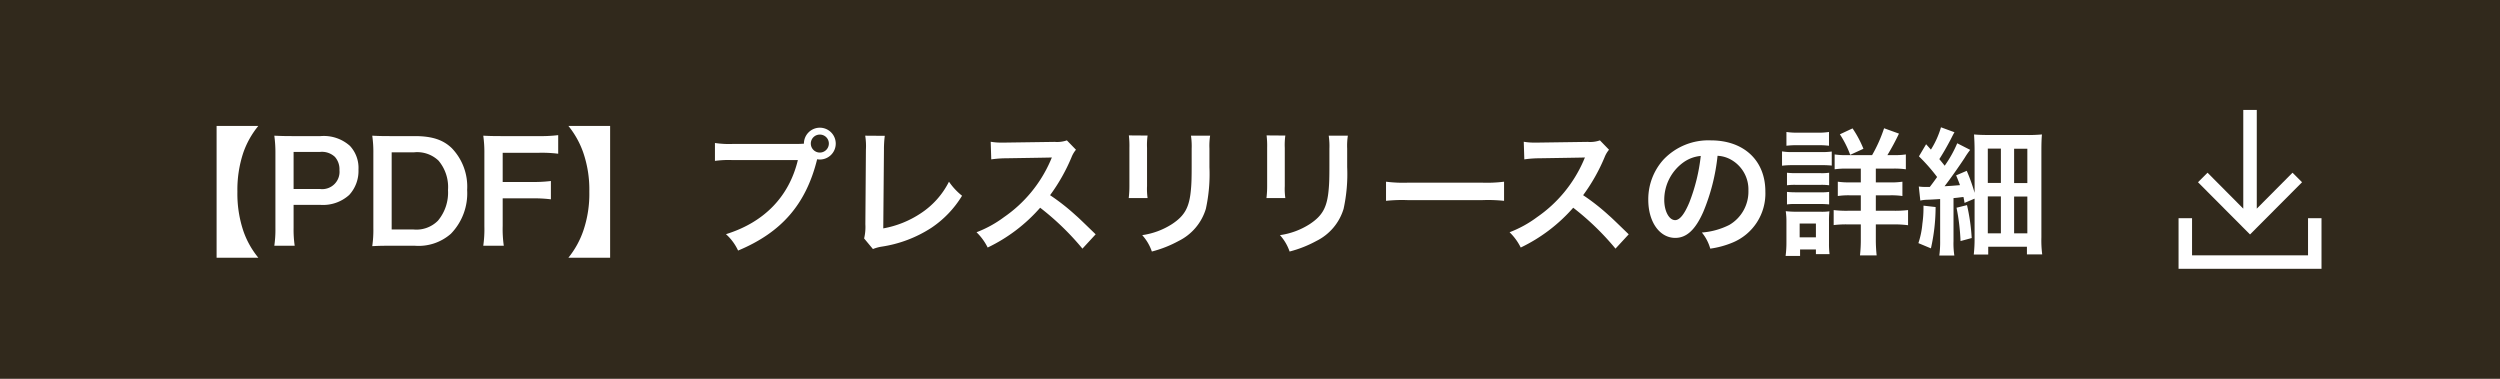 <svg xmlns="http://www.w3.org/2000/svg" width="363" height="55" viewBox="0 0 363 55">
  <g id="グループ_271" data-name="グループ 271" transform="translate(2522 -3269)">
    <rect id="長方形_339" data-name="長方形 339" width="363" height="55" transform="translate(-2522 3269)" fill="#31291c"/>
    <path id="パス_386" data-name="パス 386" d="M618.95,9083.4l6.08,6.08-6.08,6.08" transform="translate(-2857.503 -5792.482)" fill="none" stroke="#31291c" stroke-width="2"/>
    <g id="noun-download-4576129" transform="translate(-2205.676 3284.968)">
      <path id="パス_76" data-name="パス 76" d="M218.391,66.495l-1.384-1.384-5.189,5.218V56h-1.96V70.329l-5.189-5.218-1.384,1.384,7.553,7.582Z" transform="translate(-200.458 -56.001)" fill="#fff"/>
      <path id="パス_77" data-name="パス 77" d="M167.2,361.2v5.391H150.359V361.2H148.4v7.352h20.757V361.2Z" transform="translate(-148.398 -345.488)" fill="#fff"/>
    </g>
    <path id="パス_387" data-name="パス 387" d="M24.592,19.98a12.6,12.6,0,0,1-2.18-3.9,17.042,17.042,0,0,1-.86-5.68,17.042,17.042,0,0,1,.86-5.68A12.757,12.757,0,0,1,24.592.84h-6.06V19.98Zm5.28-1.74a16.118,16.118,0,0,1-.16-2.6V12.3h3.82a5.667,5.667,0,0,0,4.26-1.44,5.135,5.135,0,0,0,1.34-3.68,4.676,4.676,0,0,0-1.24-3.44,5.68,5.68,0,0,0-4.26-1.42h-4.18c-1.06,0-1.68-.02-2.54-.06a18.056,18.056,0,0,1,.16,2.58V15.66a16.171,16.171,0,0,1-.16,2.58ZM29.712,10V4.62h3.82a2.731,2.731,0,0,1,2.18.72,2.7,2.7,0,0,1,.66,1.92A2.517,2.517,0,0,1,33.532,10Zm11.58,5.66a16.177,16.177,0,0,1-.16,2.64c.82-.04,1.32-.06,2.54-.06h3.64a7.1,7.1,0,0,0,5.24-1.74,8.42,8.42,0,0,0,2.36-6.36,8.05,8.05,0,0,0-2.22-6.06c-1.28-1.24-2.9-1.76-5.4-1.76h-3.62c-1.26,0-1.74-.02-2.54-.06a16.765,16.765,0,0,1,.16,2.6Zm2.66.22V4.68h3.2a4.489,4.489,0,0,1,3.6,1.2,5.953,5.953,0,0,1,1.38,4.28,6.35,6.35,0,0,1-1.46,4.44,4.4,4.4,0,0,1-3.54,1.28Zm16.12-4.52h4.28a19.54,19.54,0,0,1,2.72.14V8.84a19.73,19.73,0,0,1-2.72.14h-4.28V4.74h5.32a19.111,19.111,0,0,1,2.74.14V2.18a20.442,20.442,0,0,1-2.74.14h-5.6c-1.22,0-1.72-.02-2.54-.06a17.271,17.271,0,0,1,.16,2.6V15.4a16.86,16.86,0,0,1-.16,2.84h2.98a17.25,17.25,0,0,1-.16-2.88Zm15.6,8.62V.84h-6.06a12.843,12.843,0,0,1,2.16,3.88,16.53,16.53,0,0,1,.88,5.68,16.53,16.53,0,0,1-.88,5.68,12.912,12.912,0,0,1-2.16,3.9ZM93.452,3.46a13.7,13.7,0,0,1-2.56-.14v2.6a14.409,14.409,0,0,1,2.52-.12h9.52c-1.28,5.32-4.9,9.04-10.44,10.76a7.36,7.36,0,0,1,1.76,2.38c6.32-2.64,9.86-6.72,11.48-13.26a2.733,2.733,0,0,0,.38.04,2.31,2.31,0,1,0-2.3-2.3c-.34.02-.58.04-1.18.04Zm12.66-1.36a1.3,1.3,0,0,1,1.32,1.3,1.31,1.31,0,1,1-2.62,0A1.3,1.3,0,0,1,106.112,2.1Zm6.6.16a9.729,9.729,0,0,1,.1,2.06l-.08,10.8a7.053,7.053,0,0,1-.18,2.06l1.28,1.54a5.73,5.73,0,0,1,1.2-.34,18.232,18.232,0,0,0,7.28-2.74,14.91,14.91,0,0,0,4.46-4.66,9.394,9.394,0,0,1-1.9-2.04,11.819,11.819,0,0,1-4.08,4.58,14.385,14.385,0,0,1-5.46,2.2l.1-11.42a15.477,15.477,0,0,1,.12-2.02Zm33.46,14.32c-2.42-2.34-2.42-2.34-2.92-2.78a31,31,0,0,0-3.7-2.9,26.487,26.487,0,0,0,3.12-5.52,3.847,3.847,0,0,1,.64-1.08l-1.32-1.36a4.332,4.332,0,0,1-1.78.22l-7.04.1h-.48a8.752,8.752,0,0,1-1.76-.12l.08,2.56a15.761,15.761,0,0,1,2.18-.16c6.3-.1,6.3-.1,6.62-.12l-.22.52a19.278,19.278,0,0,1-6.72,8.14,16.512,16.512,0,0,1-4,2.2,8.023,8.023,0,0,1,1.62,2.22,23.767,23.767,0,0,0,7.62-5.78,38.447,38.447,0,0,1,6.14,5.94Zm4.82-14.36a12.628,12.628,0,0,1,.08,1.8v5.5a14.424,14.424,0,0,1-.1,1.8h2.74a9.654,9.654,0,0,1-.08-1.76V4.04a10.166,10.166,0,0,1,.08-1.8Zm9.02.04a10.533,10.533,0,0,1,.1,1.9v2.5c0,1.6-.02,2.48-.1,3.34-.22,2.64-.88,3.86-2.76,5.1a10.788,10.788,0,0,1-4.32,1.6,6.833,6.833,0,0,1,1.4,2.38,16.918,16.918,0,0,0,3.9-1.54,7.66,7.66,0,0,0,3.94-4.66,23.623,23.623,0,0,0,.52-6.06V4.12a9.486,9.486,0,0,1,.1-1.86Zm10.98-.04a12.628,12.628,0,0,1,.08,1.8v5.5a14.424,14.424,0,0,1-.1,1.8h2.74a9.654,9.654,0,0,1-.08-1.76V4.04a10.166,10.166,0,0,1,.08-1.8Zm9.02.04a10.533,10.533,0,0,1,.1,1.9v2.5c0,1.6-.02,2.48-.1,3.34-.22,2.64-.88,3.86-2.76,5.1a10.788,10.788,0,0,1-4.32,1.6,6.833,6.833,0,0,1,1.4,2.38,16.918,16.918,0,0,0,3.9-1.54,7.66,7.66,0,0,0,3.94-4.66,23.623,23.623,0,0,0,.52-6.06V4.12a9.486,9.486,0,0,1,.1-1.86Zm8.32,9.46a21.956,21.956,0,0,1,3.26-.1h10.62a21.956,21.956,0,0,1,3.26.1V8.94a19.641,19.641,0,0,1-3.24.14h-10.66a19.641,19.641,0,0,1-3.24-.14Zm35.24,4.86c-2.42-2.34-2.42-2.34-2.92-2.78a31,31,0,0,0-3.7-2.9,26.487,26.487,0,0,0,3.12-5.52,3.846,3.846,0,0,1,.64-1.08l-1.32-1.36a4.332,4.332,0,0,1-1.78.22l-7.04.1h-.48a8.752,8.752,0,0,1-1.76-.12l.08,2.56a15.762,15.762,0,0,1,2.18-.16c6.3-.1,6.3-.1,6.62-.12l-.22.52a19.278,19.278,0,0,1-6.72,8.14,16.512,16.512,0,0,1-4,2.2,8.023,8.023,0,0,1,1.62,2.22,23.768,23.768,0,0,0,7.62-5.78,38.447,38.447,0,0,1,6.14,5.94Zm12.9-11.4a4.371,4.371,0,0,1,2.02.6,4.955,4.955,0,0,1,2.46,4.44,5.6,5.6,0,0,1-2.78,5,10.629,10.629,0,0,1-3.98,1.1,6.38,6.38,0,0,1,1.22,2.34,13.076,13.076,0,0,0,3.14-.84,7.7,7.7,0,0,0,4.86-7.46c0-4.5-3.12-7.42-7.92-7.42a8.978,8.978,0,0,0-6.88,2.8,8.591,8.591,0,0,0-2.2,5.82c0,3.22,1.64,5.54,3.92,5.54,1.64,0,2.92-1.18,4.06-3.76A28.934,28.934,0,0,0,236.472,5.18Zm-2.44.02a26.358,26.358,0,0,1-1.66,6.76c-.72,1.72-1.4,2.56-2.06,2.56-.88,0-1.58-1.3-1.58-2.94a6.7,6.7,0,0,1,2.72-5.4A5.091,5.091,0,0,1,234.032,5.2Zm21.16-.12a9.606,9.606,0,0,1-1.72-.1V7.14a11.813,11.813,0,0,1,1.92-.1h1.88v2h-1.52a11.194,11.194,0,0,1-1.82-.1v2.08a10.753,10.753,0,0,1,1.82-.1h1.52v2.24h-1.84a14.785,14.785,0,0,1-2.1-.1v2.18a14.819,14.819,0,0,1,2.08-.1h1.86v2.12a20.238,20.238,0,0,1-.12,2.38h2.42a21.346,21.346,0,0,1-.12-2.4v-2.1h2.64a14.927,14.927,0,0,1,2.04.12v-2.2a16.275,16.275,0,0,1-2.08.1h-2.6V10.92h1.98a11.118,11.118,0,0,1,1.88.1V8.94a10.954,10.954,0,0,1-1.9.1h-1.96v-2h2.38a12.2,12.2,0,0,1,1.98.1V4.98a10.348,10.348,0,0,1-1.8.1h-.88a34.83,34.83,0,0,0,1.68-3.12l-2.16-.78a20.97,20.97,0,0,1-1.74,3.9Zm-8.72-1.36a13.082,13.082,0,0,1,1.68-.08h2.82a12.885,12.885,0,0,1,1.68.08v-2a9.656,9.656,0,0,1-1.68.1h-2.82a9.656,9.656,0,0,1-1.68-.1Zm-.64,2.9a11.953,11.953,0,0,1,1.6-.08h4.1a12.84,12.84,0,0,1,1.52.06V4.56a10.521,10.521,0,0,1-1.6.08h-4.02a8.81,8.81,0,0,1-1.6-.1Zm.72,2.84a8.34,8.34,0,0,1,1.32-.06h3.52a7.933,7.933,0,0,1,1.28.06V7.64a7.433,7.433,0,0,1-1.28.06h-3.52a11.245,11.245,0,0,1-1.32-.06Zm0,2.78a8.071,8.071,0,0,1,1.3-.06h3.5a11.483,11.483,0,0,1,1.32.06V10.42a7.433,7.433,0,0,1-1.28.06h-3.52a11.245,11.245,0,0,1-1.32-.06Zm1.9,7.48v-.94h2.3v.68h1.98a12.487,12.487,0,0,1-.08-1.56V14.68a12.646,12.646,0,0,1,.06-1.44,7.475,7.475,0,0,1-1.36.06h-3.44a12.367,12.367,0,0,1-1.54-.08,10,10,0,0,1,.1,1.58v2.98a14.856,14.856,0,0,1-.12,1.94Zm-.06-4.7h2.36v2h-2.36Zm9.26-10.86a15.615,15.615,0,0,0-1.58-2.96l-1.84.86a14.326,14.326,0,0,1,1.5,2.98Zm8.26,7.52a5.255,5.255,0,0,1,1.02-.12c.58-.02.84-.04,1.86-.1v6.08a14.977,14.977,0,0,1-.12,2.12h2.18a11.678,11.678,0,0,1-.12-2.1V11.32c.52-.04.74-.08,1.44-.16a8.323,8.323,0,0,1,.16.86l1.46-.62v5.74a20.245,20.245,0,0,1-.12,2.38h2.1V18.38h5.62V19.5h2.22a15.757,15.757,0,0,1-.12-2.48V4.6c0-1.18.02-1.84.08-2.52a22.357,22.357,0,0,1-2.46.08h-5.08c-1.1,0-1.64-.02-2.32-.08.04.66.08,1.36.08,2.32v6.16a25.355,25.355,0,0,0-1.14-3.2l-1.54.66c.3.72.4.98.56,1.42-1.18.1-1.18.1-2.24.16.84-1.08,2.16-2.96,2.92-4.12a11.257,11.257,0,0,1,.8-1.16l-1.88-.96a17.242,17.242,0,0,1-1.82,3.26c-.4-.5-.4-.5-.78-.96.56-.86,1.08-1.78,1.62-2.8.34-.66.4-.8.58-1.1l-1.96-.72a12.7,12.7,0,0,1-1.46,3.24l-.7-.78-1.04,1.76a25.942,25.942,0,0,1,2.64,3c-.46.64-.54.76-1.06,1.44h-.7a6.372,6.372,0,0,1-.9-.06Zm9.8-7.54h1.9V9.12h-1.9Zm3.82.02h1.92V9.14h-1.92Zm-3.82,6.92h1.9v5.36h-1.9Zm3.82.02h1.92v5.34h-1.92Zm-13.16,1.32v.4a16.232,16.232,0,0,1-.16,2.22,12.085,12.085,0,0,1-.58,2.82l1.82.76a27.419,27.419,0,0,0,.68-6Zm4.8.3a30.817,30.817,0,0,1,.58,4.84l1.62-.44a28.533,28.533,0,0,0-.68-4.78Z" transform="translate(-2509.082 3286.442)" fill="#fff"/>
  </g>
</svg>
